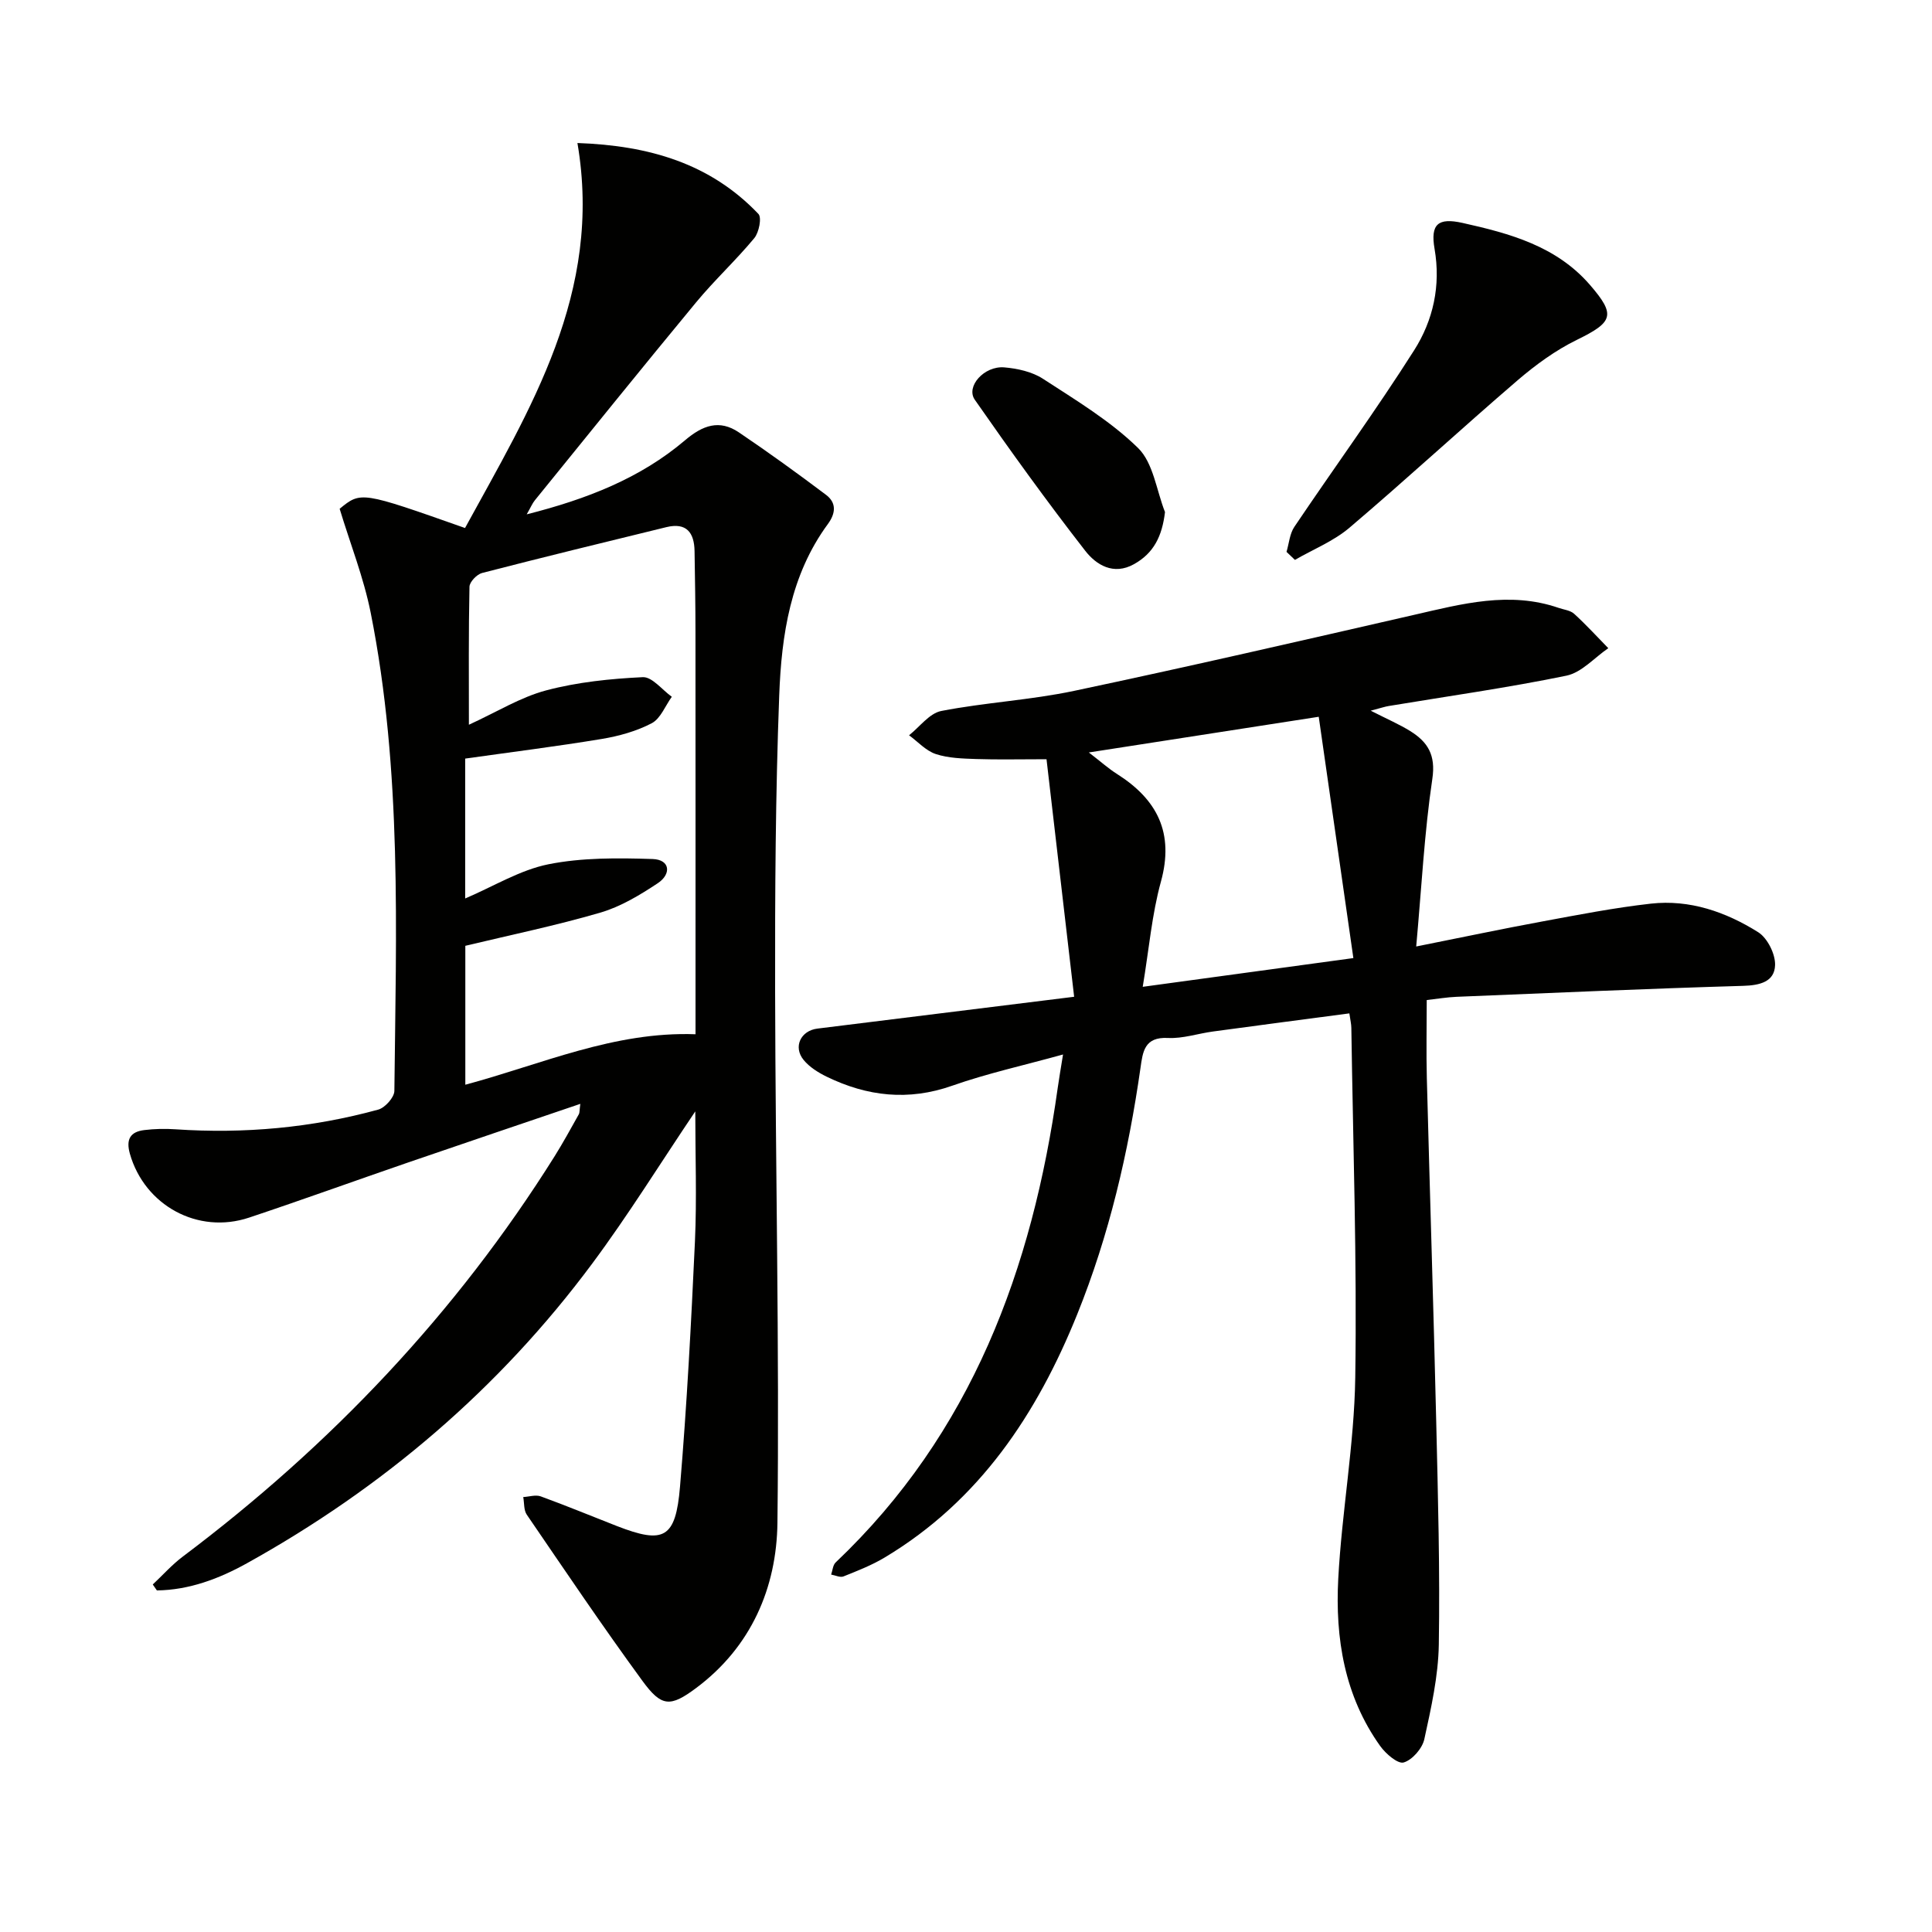 <svg enable-background="new 0 0 400 400" viewBox="0 0 400 400" xmlns="http://www.w3.org/2000/svg"><g fill="#010100"><path d="m120.15 228.54c-12.19 4.15-23.92 8.1-35.63 12.13-10.99 3.78-21.92 7.74-32.94 11.42-10.62 3.55-21.65-2.53-24.69-13.22-.85-3 .1-4.55 2.98-4.9 2.13-.26 4.32-.31 6.47-.16 14.22.96 28.24-.31 41.98-4.08 1.4-.39 3.31-2.52 3.33-3.86.35-33.1 1.62-66.27-4.9-99-1.45-7.27-4.23-14.27-6.43-21.53 4.42-3.62 4.42-3.62 25.96 3.98 13.45-24.62 28.57-48.69 23.27-79.71 14.85.52 27.51 4.23 37.47 14.68.73.77.12 3.83-.85 5.01-3.82 4.61-8.25 8.7-12.06 13.31-11.23 13.58-22.29 27.3-33.39 40.99-.5.62-.81 1.39-1.67 2.89 12.47-3.16 23.51-7.47 32.77-15.33 3.68-3.13 7.13-4.36 11.16-1.64 6.13 4.14 12.13 8.48 18.04 12.93 2.18 1.64 2.03 3.8.38 6.05-7.75 10.54-9.6 22.98-10.07 35.45-.77 20.46-.89 40.95-.85 61.42.07 36.63.9 73.27.48 109.9-.16 13.45-5.44 25.71-16.81 34.2-5.4 4.03-7.19 3.94-11.14-1.46-8.25-11.28-16.06-22.88-23.95-34.42-.64-.94-.5-2.42-.73-3.64 1.22-.07 2.58-.52 3.63-.14 5.3 1.93 10.51 4.09 15.76 6.14 9.73 3.78 12.17 2.59 13.07-8.16 1.42-16.89 2.31-33.82 3.09-50.75.4-8.89.07-17.81.07-26.94-7.26 10.78-13.88 21.48-21.36 31.54-19.24 25.89-43.32 46.39-71.49 62.03-5.73 3.18-11.93 5.53-18.62 5.61-.28-.41-.57-.82-.85-1.23 2.07-1.94 3.97-4.09 6.22-5.78 30.64-23.04 56.62-50.39 77.01-82.93 1.76-2.82 3.35-5.74 4.98-8.64.19-.37.13-.88.31-2.16zm23.85-14.41c0-1.95 0-3.75 0-5.55 0-25.83.01-51.65-.01-77.48 0-5.66-.1-11.33-.19-16.99-.06-3.83-1.66-5.99-5.84-4.97-12.73 3.11-25.47 6.21-38.15 9.49-1.08.28-2.59 1.85-2.61 2.85-.2 9.39-.12 18.78-.12 28.57 5.79-2.65 10.69-5.71 16.02-7.12 6.46-1.71 13.28-2.41 19.98-2.73 1.94-.09 4.01 2.63 6.01 4.06-1.36 1.88-2.32 4.51-4.16 5.48-3.15 1.65-6.79 2.66-10.33 3.25-9.42 1.56-18.9 2.74-28.29 4.07v28.96c5.93-2.53 11.36-5.9 17.23-7.08 7-1.4 14.38-1.32 21.57-1.09 3.68.12 3.91 3.14 1.06 5.02-3.7 2.45-7.67 4.85-11.88 6.08-9.18 2.68-18.58 4.62-27.95 6.87v28.76c15.9-4.27 30.78-11.06 47.66-10.45z"/><path d="m283.79 147.14c3.54 1.8 5.96 2.84 8.18 4.22 3.62 2.25 5.32 4.93 4.58 9.89-1.65 11.11-2.22 22.39-3.34 34.71 9.54-1.9 17.74-3.64 25.99-5.16 7.5-1.39 15.02-2.86 22.59-3.71 8.05-.9 15.53 1.71 22.22 5.91 1.92 1.21 3.58 4.53 3.5 6.82-.11 3.44-3.13 4.19-6.6 4.29-19.79.58-39.57 1.46-59.36 2.27-1.97.08-3.93.42-6.16.67 0 5.58-.12 10.87.02 16.16.62 23.79 1.39 47.57 1.95 71.36.36 15.31.78 30.63.53 45.93-.11 6.55-1.59 13.13-3 19.58-.42 1.92-2.48 4.29-4.27 4.82-1.21.36-3.73-1.81-4.87-3.41-7.4-10.36-9.33-22.34-8.68-34.61.74-13.91 3.31-27.76 3.52-41.65.37-24.13-.46-48.28-.81-72.42-.01-.8-.21-1.6-.41-3-9.55 1.26-18.89 2.48-28.22 3.75-3.13.42-6.26 1.5-9.34 1.34-4.88-.25-5.21 2.84-5.69 6.24-2.5 17.48-6.48 34.59-13.1 50.99-8.34 20.65-20.24 38.57-39.83 50.32-2.68 1.61-5.64 2.76-8.55 3.93-.69.28-1.7-.23-2.56-.38.3-.85.35-1.97.94-2.52 28.15-26.73 40.71-60.74 45.96-98.18.27-1.93.61-3.86 1.11-6.98-8.19 2.27-15.71 3.92-22.93 6.46-9.08 3.2-17.61 2.22-26-1.86-1.76-.86-3.57-1.99-4.78-3.47-2.22-2.71-.59-6.07 2.86-6.49 17.25-2.13 34.5-4.28 53.15-6.59-1.97-16.96-3.82-32.83-5.72-49.18-5.65 0-10.11.11-14.56-.04-2.81-.1-5.74-.17-8.36-1.03-2.05-.68-3.71-2.55-5.54-3.89 2.21-1.74 4.21-4.55 6.67-5.03 9.1-1.77 18.47-2.25 27.53-4.17 23.53-4.97 46.96-10.37 70.4-15.74 9.9-2.27 19.72-4.93 29.87-1.44 1.1.38 2.44.51 3.23 1.23 2.47 2.25 4.73 4.73 7.07 7.12-2.87 1.96-5.52 5.04-8.67 5.69-12.18 2.51-24.51 4.24-36.78 6.28-.76.12-1.52.38-3.74.97zm-3.59 51.22c-2.44-17-4.78-33.31-7.17-49.96-16.29 2.53-31.44 4.88-47.6 7.39 2.5 1.92 4.07 3.34 5.83 4.45 8.36 5.3 11.88 12.22 9.09 22.32-1.86 6.75-2.45 13.86-3.76 21.75 14.89-2.03 28.74-3.92 43.61-5.95z"/><path d="m266.36 114.26c.52-1.74.65-3.74 1.62-5.18 8.23-12.22 16.92-24.14 24.81-36.57 3.93-6.19 5.54-13.35 4.22-20.99-.89-5.14.74-6.49 5.78-5.37 9.79 2.18 19.42 4.79 26.38 12.82 5.42 6.26 4.82 7.71-2.69 11.39-4.4 2.15-8.51 5.15-12.25 8.35-11.72 10.07-23.08 20.56-34.85 30.56-3.28 2.78-7.49 4.46-11.28 6.65-.58-.56-1.16-1.11-1.74-1.66z"/><path d="m241.2 106.02c-.6 5.01-2.33 8.5-6.41 10.78-4.27 2.39-7.85.13-10.1-2.76-7.93-10.19-15.49-20.68-22.87-31.28-1.9-2.73 1.94-7.04 6.09-6.7 2.74.23 5.77.9 8.02 2.36 6.81 4.43 13.93 8.7 19.68 14.32 3.17 3.09 3.81 8.76 5.59 13.28z"/></g></svg>
